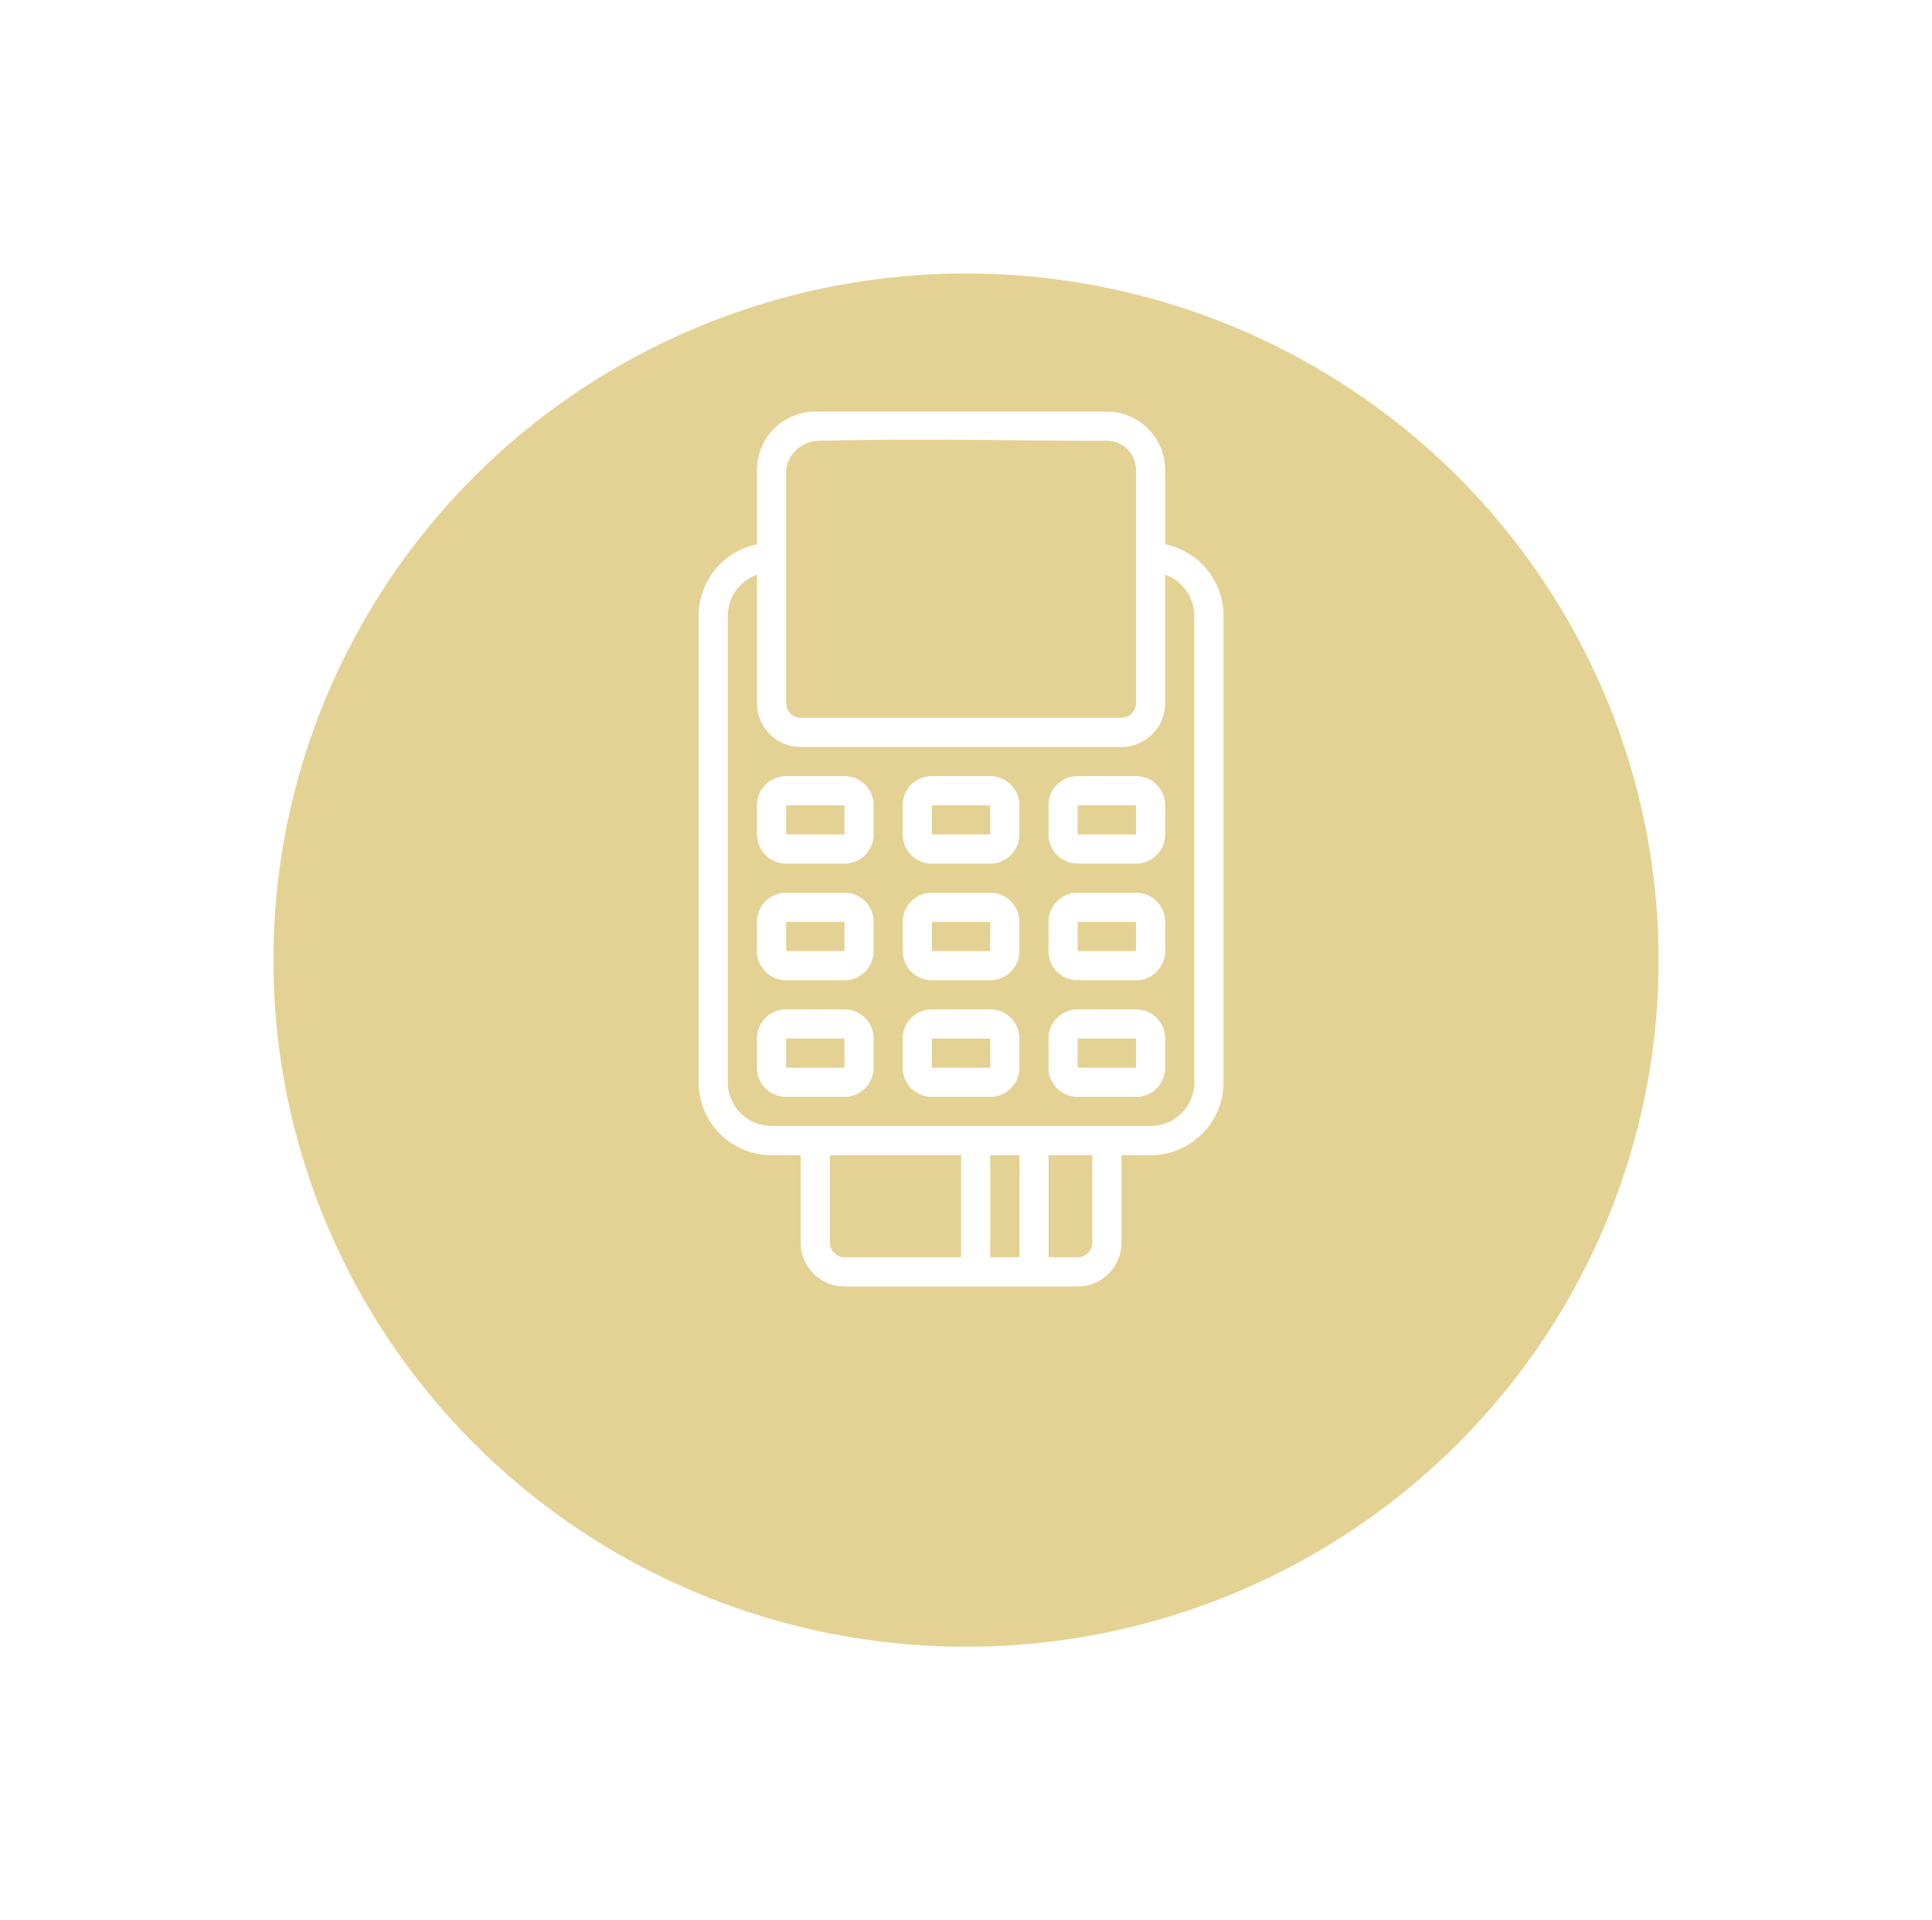 <svg xmlns="http://www.w3.org/2000/svg" xmlns:xlink="http://www.w3.org/1999/xlink" width="159" height="158" viewBox="0 0 159 158">
  <defs>
    <filter id="Ellipse_56" x="0" y="0" width="159" height="158" filterUnits="userSpaceOnUse">
      <feOffset dy="10" input="SourceAlpha"/>
      <feGaussianBlur stdDeviation="7.5" result="blur"/>
      <feFlood flood-color="#b4983c" flood-opacity="0.329"/>
      <feComposite operator="in" in2="blur"/>
      <feComposite in="SourceGraphic"/>
    </filter>
  </defs>
  <g id="Group_2327" data-name="Group 2327" transform="translate(-623.5 -1232.5)">
    <g id="Group_1876" data-name="Group 1876" transform="translate(646 1245.432)">
      <g transform="matrix(1, 0, 0, 1, -22.5, -12.93)" filter="url(#Ellipse_56)">
        <ellipse id="Ellipse_56-2" data-name="Ellipse 56" cx="57" cy="56.5" rx="57" ry="56.5" transform="translate(22.5 12.5)" fill="#e4d294"/>
      </g>
    </g>
    <g id="Page-1_62_" transform="translate(681 1266.37)">
      <g id="_x30_63---Mobile-POS-Attachment">
        <path id="Shape_206_" d="M140.788,10.916V4.8a4.8,4.8,0,0,0-4.8-4.8H112a4.8,4.8,0,0,0-4.8,4.8v6.118a6.009,6.009,0,0,0-4.8,5.878V55.182a6.005,6.005,0,0,0,6,6h2.4v7.2a3.6,3.6,0,0,0,3.6,3.6h19.194a3.6,3.6,0,0,0,3.6-3.6v-7.2h2.4a6.005,6.005,0,0,0,6-6V16.795a6.009,6.009,0,0,0-4.8-5.878ZM109.6,4.8a2.738,2.738,0,0,1,2.764-2.4c8.629-.209,15.769,0,23.627,0a2.4,2.4,0,0,1,2.4,2.4V23.992a1.2,1.2,0,0,1-1.2,1.2H110.8a1.2,1.2,0,0,1-1.2-1.2Zm3.6,63.579v-7.2h10.8v8.4h-9.6A1.2,1.2,0,0,1,113.2,68.378Zm15.595-7.2v8.4h-2.4v-8.4Zm6,7.2a1.2,1.2,0,0,1-1.2,1.2h-2.4v-8.4h3.6Zm8.4-13.2a3.6,3.6,0,0,1-3.6,3.6H108.4a3.6,3.6,0,0,1-3.6-3.6V16.795a3.6,3.6,0,0,1,2.4-3.378V23.992a3.6,3.6,0,0,0,3.6,3.6H137.19a3.6,3.6,0,0,0,3.6-3.6V13.416a3.6,3.6,0,0,1,2.4,3.378V55.182Z" transform="translate(-102.401)" fill="#fff"/>
        <path id="Shape_205_" d="M143.731,213.333h-4.8a2.4,2.4,0,0,0-2.4,2.4v2.4a2.4,2.4,0,0,0,2.4,2.4h4.8a2.4,2.4,0,0,0,2.4-2.4v-2.4A2.4,2.4,0,0,0,143.731,213.333Zm-4.8,4.8v-2.4h4.8v2.4Z" transform="translate(-131.735 -183.343)" fill="#fff"/>
        <path id="Shape_204_" d="M143.731,281.6h-4.8a2.4,2.4,0,0,0-2.4,2.4v2.4a2.4,2.4,0,0,0,2.4,2.4h4.8a2.4,2.4,0,0,0,2.4-2.4V284A2.4,2.4,0,0,0,143.731,281.6Zm-4.8,4.8V284h4.8v2.4Z" transform="translate(-131.735 -242.013)" fill="#fff"/>
        <path id="Shape_203_" d="M229.065,213.333h-4.8a2.4,2.4,0,0,0-2.4,2.4v2.4a2.4,2.4,0,0,0,2.4,2.4h4.8a2.4,2.4,0,0,0,2.4-2.4v-2.4A2.4,2.4,0,0,0,229.065,213.333Zm-4.8,4.8v-2.4h4.8v2.4Z" transform="translate(-205.073 -183.343)" fill="#fff"/>
        <path id="Shape_202_" d="M229.065,281.6h-4.8a2.4,2.4,0,0,0-2.4,2.4v2.4a2.4,2.4,0,0,0,2.4,2.4h4.8a2.4,2.4,0,0,0,2.4-2.4V284A2.4,2.4,0,0,0,229.065,281.6Zm-4.8,4.8V284h4.8v2.4Z" transform="translate(-205.073 -242.013)" fill="#fff"/>
        <path id="Shape_201_" d="M314.4,213.333h-4.8a2.4,2.4,0,0,0-2.4,2.4v2.4a2.4,2.4,0,0,0,2.4,2.4h4.8a2.4,2.4,0,0,0,2.4-2.4v-2.4A2.4,2.4,0,0,0,314.4,213.333Zm-4.8,4.8v-2.4h4.8v2.4Z" transform="translate(-278.41 -183.343)" fill="#fff"/>
        <path id="Shape_200_" d="M314.4,281.6h-4.8a2.4,2.4,0,0,0-2.4,2.4v2.4a2.4,2.4,0,0,0,2.4,2.4h4.8a2.4,2.4,0,0,0,2.4-2.4V284A2.4,2.4,0,0,0,314.4,281.6Zm-4.8,4.8V284h4.8v2.4Z" transform="translate(-278.41 -242.013)" fill="#fff"/>
        <path id="Shape_199_" d="M143.731,349.867h-4.8a2.4,2.4,0,0,0-2.4,2.4v2.4a2.4,2.4,0,0,0,2.4,2.4h4.8a2.4,2.4,0,0,0,2.4-2.4v-2.4A2.4,2.4,0,0,0,143.731,349.867Zm-4.8,4.8v-2.4h4.8v2.4Z" transform="translate(-131.735 -300.683)" fill="#fff"/>
        <path id="Shape_198_" d="M229.065,349.867h-4.8a2.4,2.4,0,0,0-2.4,2.4v2.4a2.4,2.4,0,0,0,2.4,2.4h4.8a2.4,2.4,0,0,0,2.4-2.4v-2.4A2.4,2.4,0,0,0,229.065,349.867Zm-4.8,4.8v-2.4h4.8v2.4Z" transform="translate(-205.073 -300.683)" fill="#fff"/>
        <path id="Shape_197_" d="M314.4,349.867h-4.8a2.4,2.4,0,0,0-2.4,2.4v2.4a2.4,2.4,0,0,0,2.4,2.4h4.8a2.4,2.4,0,0,0,2.4-2.4v-2.4A2.4,2.4,0,0,0,314.4,349.867Zm-4.8,4.8v-2.4h4.8v2.4Z" transform="translate(-278.41 -300.683)" fill="#fff"/>
      </g>
    </g>
  </g>
</svg>
